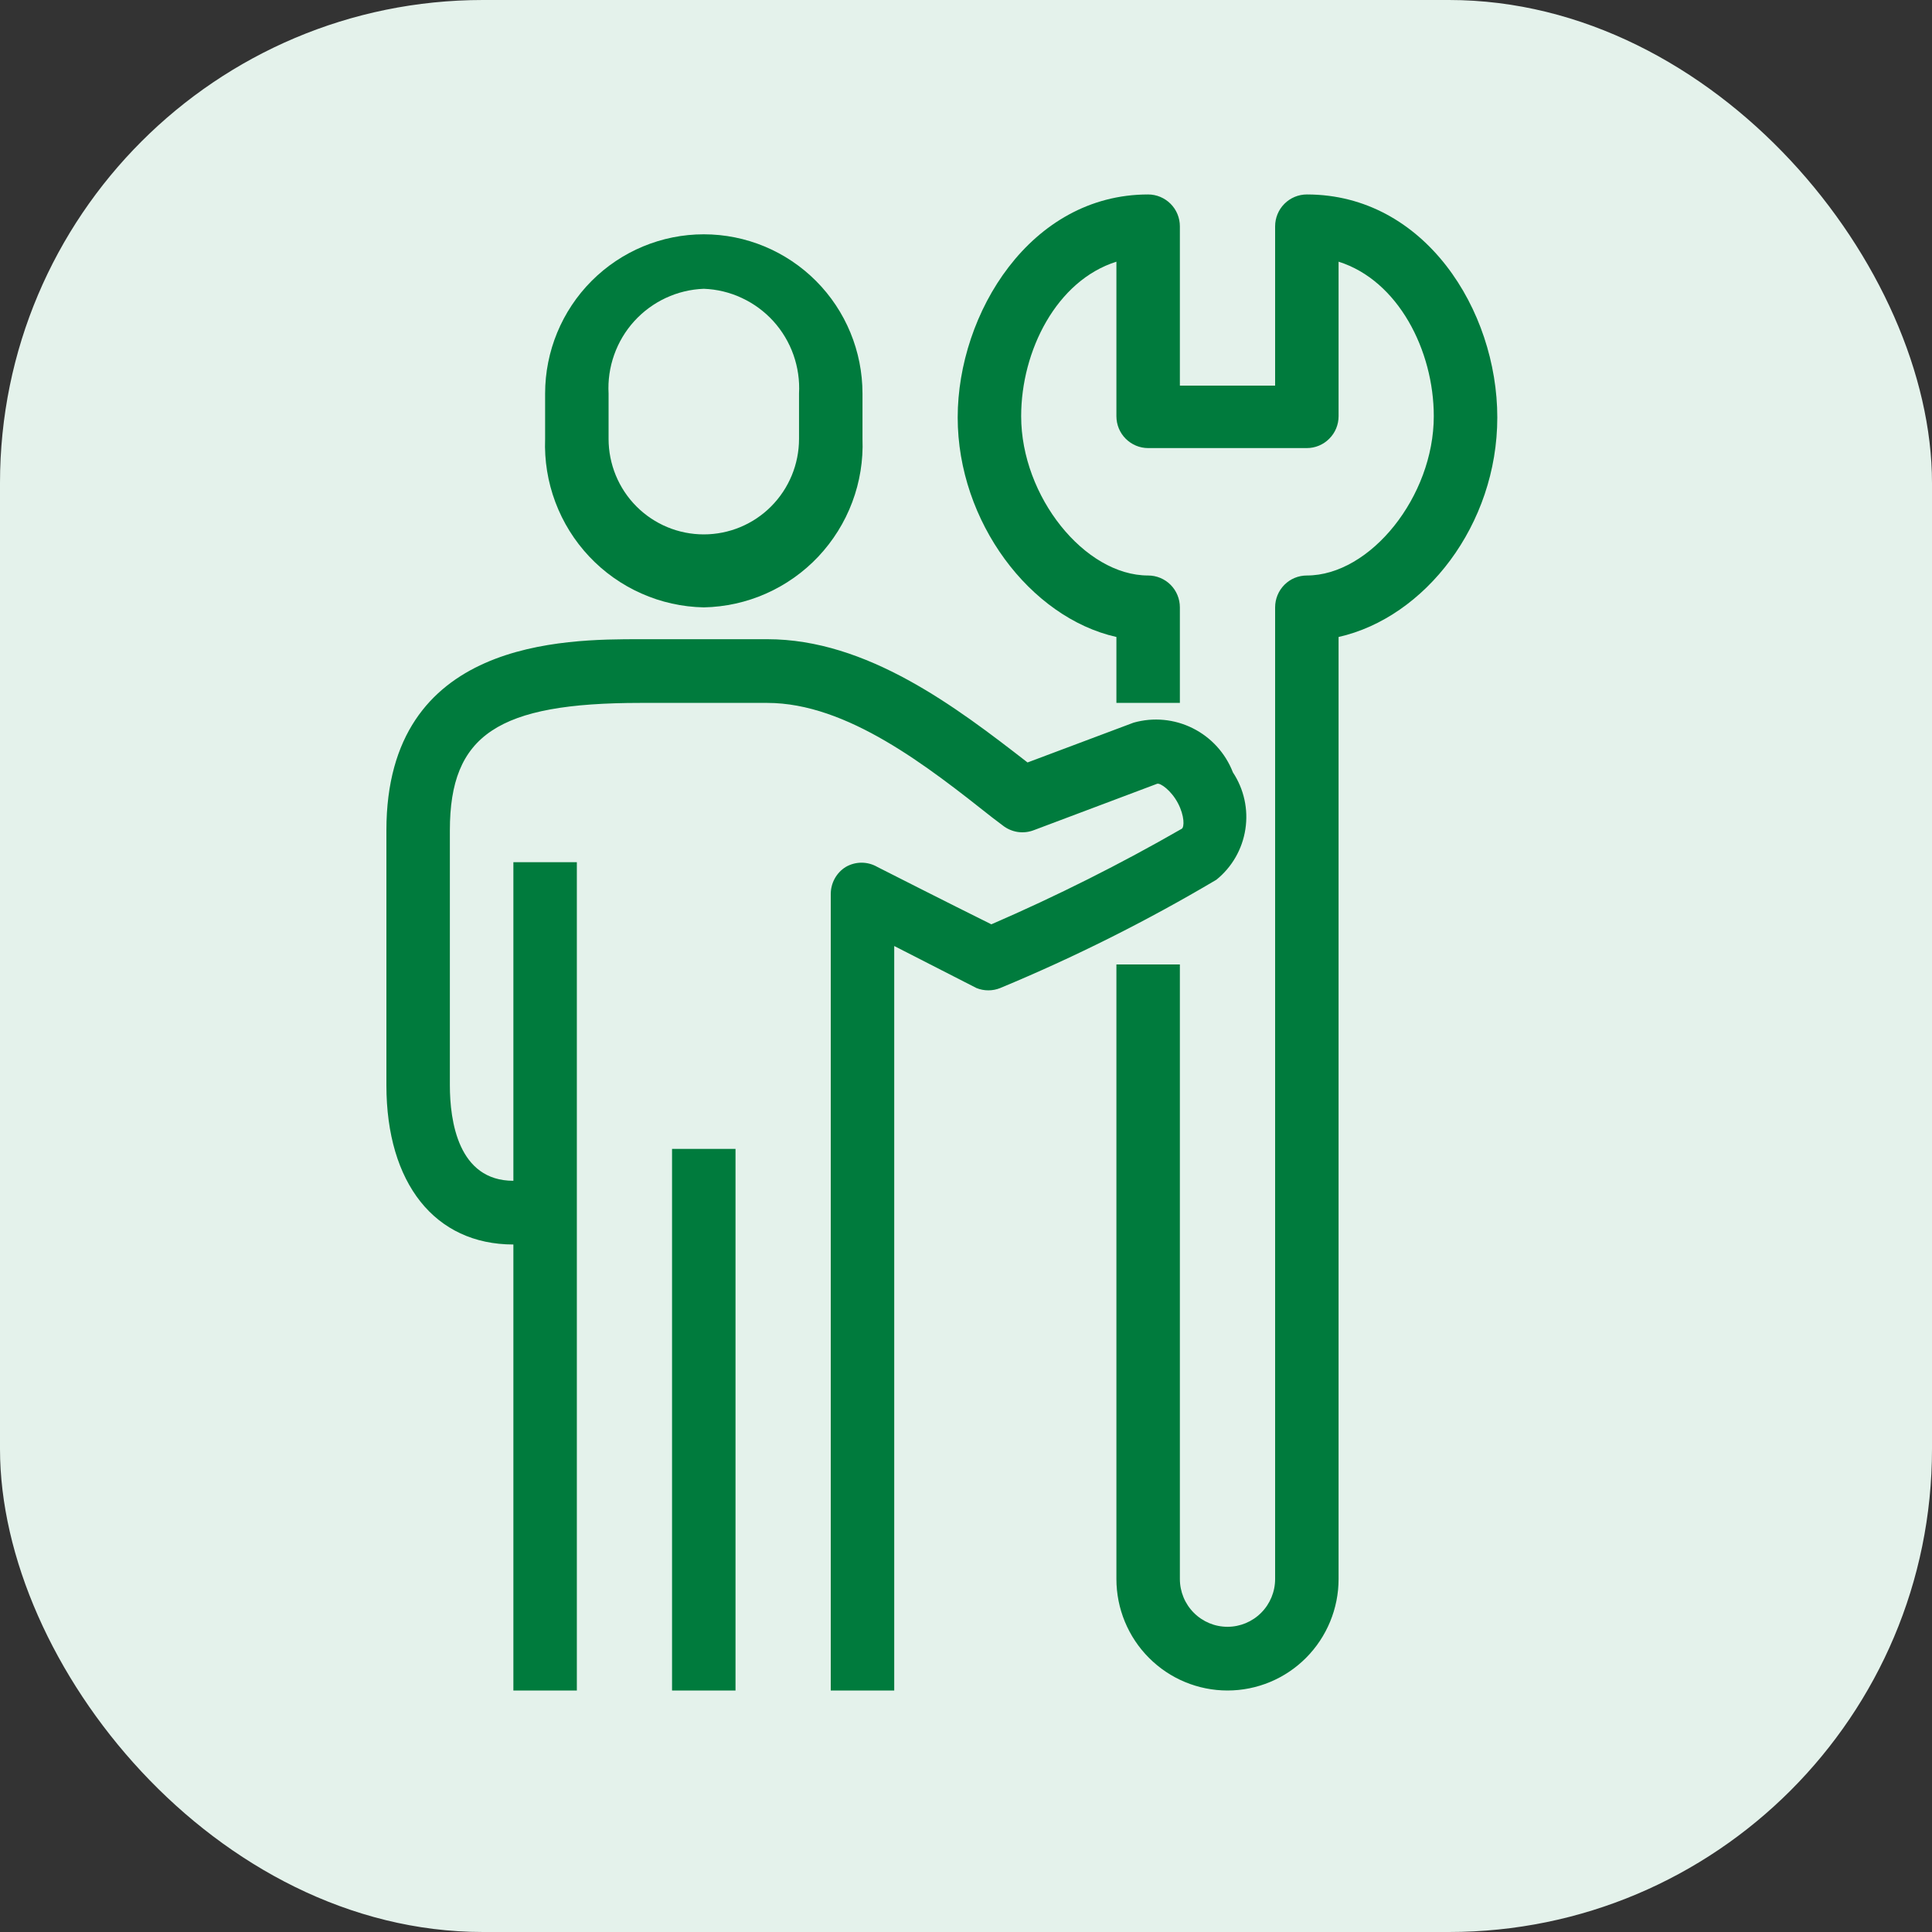 <svg width="40" height="40" viewBox="0 0 40 40" fill="none" xmlns="http://www.w3.org/2000/svg">
<rect x="0" y="0" width="40" height="40" fill="#333333" stroke="none"/>
<rect width="40" height="40" rx="10" fill="#E4F2EB"/>
<g clip-path="url(#clip0_506_28133)">
<path d="M14.571 12.575C14.126 12.566 13.687 12.469 13.28 12.288C12.872 12.107 12.505 11.847 12.199 11.522C11.893 11.197 11.655 10.815 11.498 10.396C11.341 9.978 11.269 9.532 11.286 9.086V8.149C11.286 7.274 11.632 6.435 12.248 5.817C12.864 5.199 13.7 4.851 14.571 4.851C15.443 4.851 16.278 5.199 16.895 5.817C17.511 6.435 17.857 7.274 17.857 8.149V9.086C17.874 9.532 17.802 9.978 17.645 10.396C17.488 10.815 17.249 11.197 16.944 11.522C16.638 11.847 16.27 12.107 15.863 12.288C15.456 12.469 15.017 12.566 14.571 12.575ZM14.571 5.979C14.299 5.989 14.032 6.053 13.784 6.169C13.537 6.284 13.316 6.447 13.132 6.649C12.948 6.851 12.807 7.088 12.716 7.345C12.624 7.603 12.585 7.876 12.6 8.149V9.086C12.6 9.61 12.807 10.114 13.177 10.485C13.547 10.856 14.048 11.064 14.571 11.064C15.094 11.064 15.596 10.856 15.965 10.485C16.335 10.114 16.543 9.61 16.543 9.086V8.149C16.558 7.876 16.518 7.603 16.427 7.345C16.336 7.088 16.194 6.851 16.011 6.649C15.827 6.447 15.605 6.284 15.358 6.169C15.111 6.053 14.844 5.989 14.571 5.979Z" fill="#007B3D"/>
<path d="M18.514 35H17.2V18.511C17.2 18.398 17.228 18.288 17.282 18.19C17.336 18.092 17.414 18.009 17.509 17.95C17.609 17.892 17.722 17.861 17.837 17.861C17.953 17.861 18.066 17.892 18.166 17.95C18.166 17.95 19.684 18.721 20.525 19.137C21.875 18.552 23.192 17.892 24.468 17.158C24.521 17.125 24.527 16.895 24.389 16.631C24.251 16.367 24.021 16.202 23.955 16.228L21.412 17.185C21.304 17.228 21.186 17.242 21.07 17.225C20.955 17.207 20.846 17.159 20.755 17.086L20.545 16.927C19.211 15.872 17.542 14.553 15.886 14.553H13.257C10.307 14.553 9.314 15.213 9.314 17.191V22.468C9.314 23.207 9.485 24.447 10.629 24.447H11.286V25.766H10.629C9.005 25.766 8 24.499 8 22.468V17.191C8 13.234 11.687 13.234 13.257 13.234H15.886C17.949 13.234 19.789 14.632 21.274 15.786L23.469 14.962C23.878 14.846 24.315 14.887 24.696 15.078C25.076 15.268 25.372 15.593 25.526 15.991C25.755 16.337 25.848 16.758 25.784 17.169C25.721 17.58 25.507 17.953 25.184 18.214C23.747 19.066 22.252 19.815 20.709 20.456C20.551 20.52 20.374 20.52 20.216 20.456L18.514 19.586V35Z" fill="#007B3D"/>
<path d="M15.228 23.787H13.914V35H15.228V23.787Z" fill="#007B3D"/>
<path d="M11.943 17.851H10.629V35H11.943V17.851Z" fill="#007B3D"/>
<path d="M25.414 35C24.804 35 24.219 34.757 23.788 34.324C23.356 33.891 23.114 33.304 23.114 32.691V19.968H24.428V32.691C24.428 32.954 24.532 33.206 24.717 33.391C24.902 33.577 25.152 33.681 25.414 33.681C25.675 33.681 25.926 33.577 26.111 33.391C26.296 33.206 26.4 32.954 26.4 32.691V12.575C26.4 12.399 26.469 12.232 26.592 12.108C26.715 11.984 26.882 11.915 27.057 11.915C28.371 11.915 29.685 10.279 29.685 8.617C29.685 7.258 28.949 5.807 27.714 5.418V8.617C27.714 8.792 27.645 8.96 27.521 9.083C27.398 9.207 27.231 9.277 27.057 9.277H23.771C23.597 9.277 23.43 9.207 23.306 9.083C23.183 8.96 23.114 8.792 23.114 8.617V5.418C21.878 5.807 21.142 7.258 21.142 8.617C21.142 10.279 22.457 11.915 23.771 11.915C23.945 11.915 24.112 11.984 24.236 12.108C24.359 12.232 24.428 12.399 24.428 12.575V14.553H23.114V13.188C21.326 12.786 19.828 10.8 19.828 8.643C19.828 6.487 21.333 4.026 23.771 4.026C23.945 4.026 24.112 4.096 24.236 4.22C24.359 4.343 24.428 4.511 24.428 4.686V7.984H26.4V4.686C26.4 4.511 26.469 4.343 26.592 4.22C26.715 4.096 26.882 4.026 27.057 4.026C29.495 4.026 31 6.421 31 8.643C31 10.866 29.501 12.786 27.714 13.188V32.691C27.714 33.304 27.471 33.891 27.04 34.324C26.609 34.757 26.024 35 25.414 35Z" fill="#007B3D"/>
</g>
<defs>
<clipPath id="clip0_506_28133">
<rect width="23" height="31" fill="white" transform="translate(8 4)"/>
</clipPath>
</defs>
</svg>
